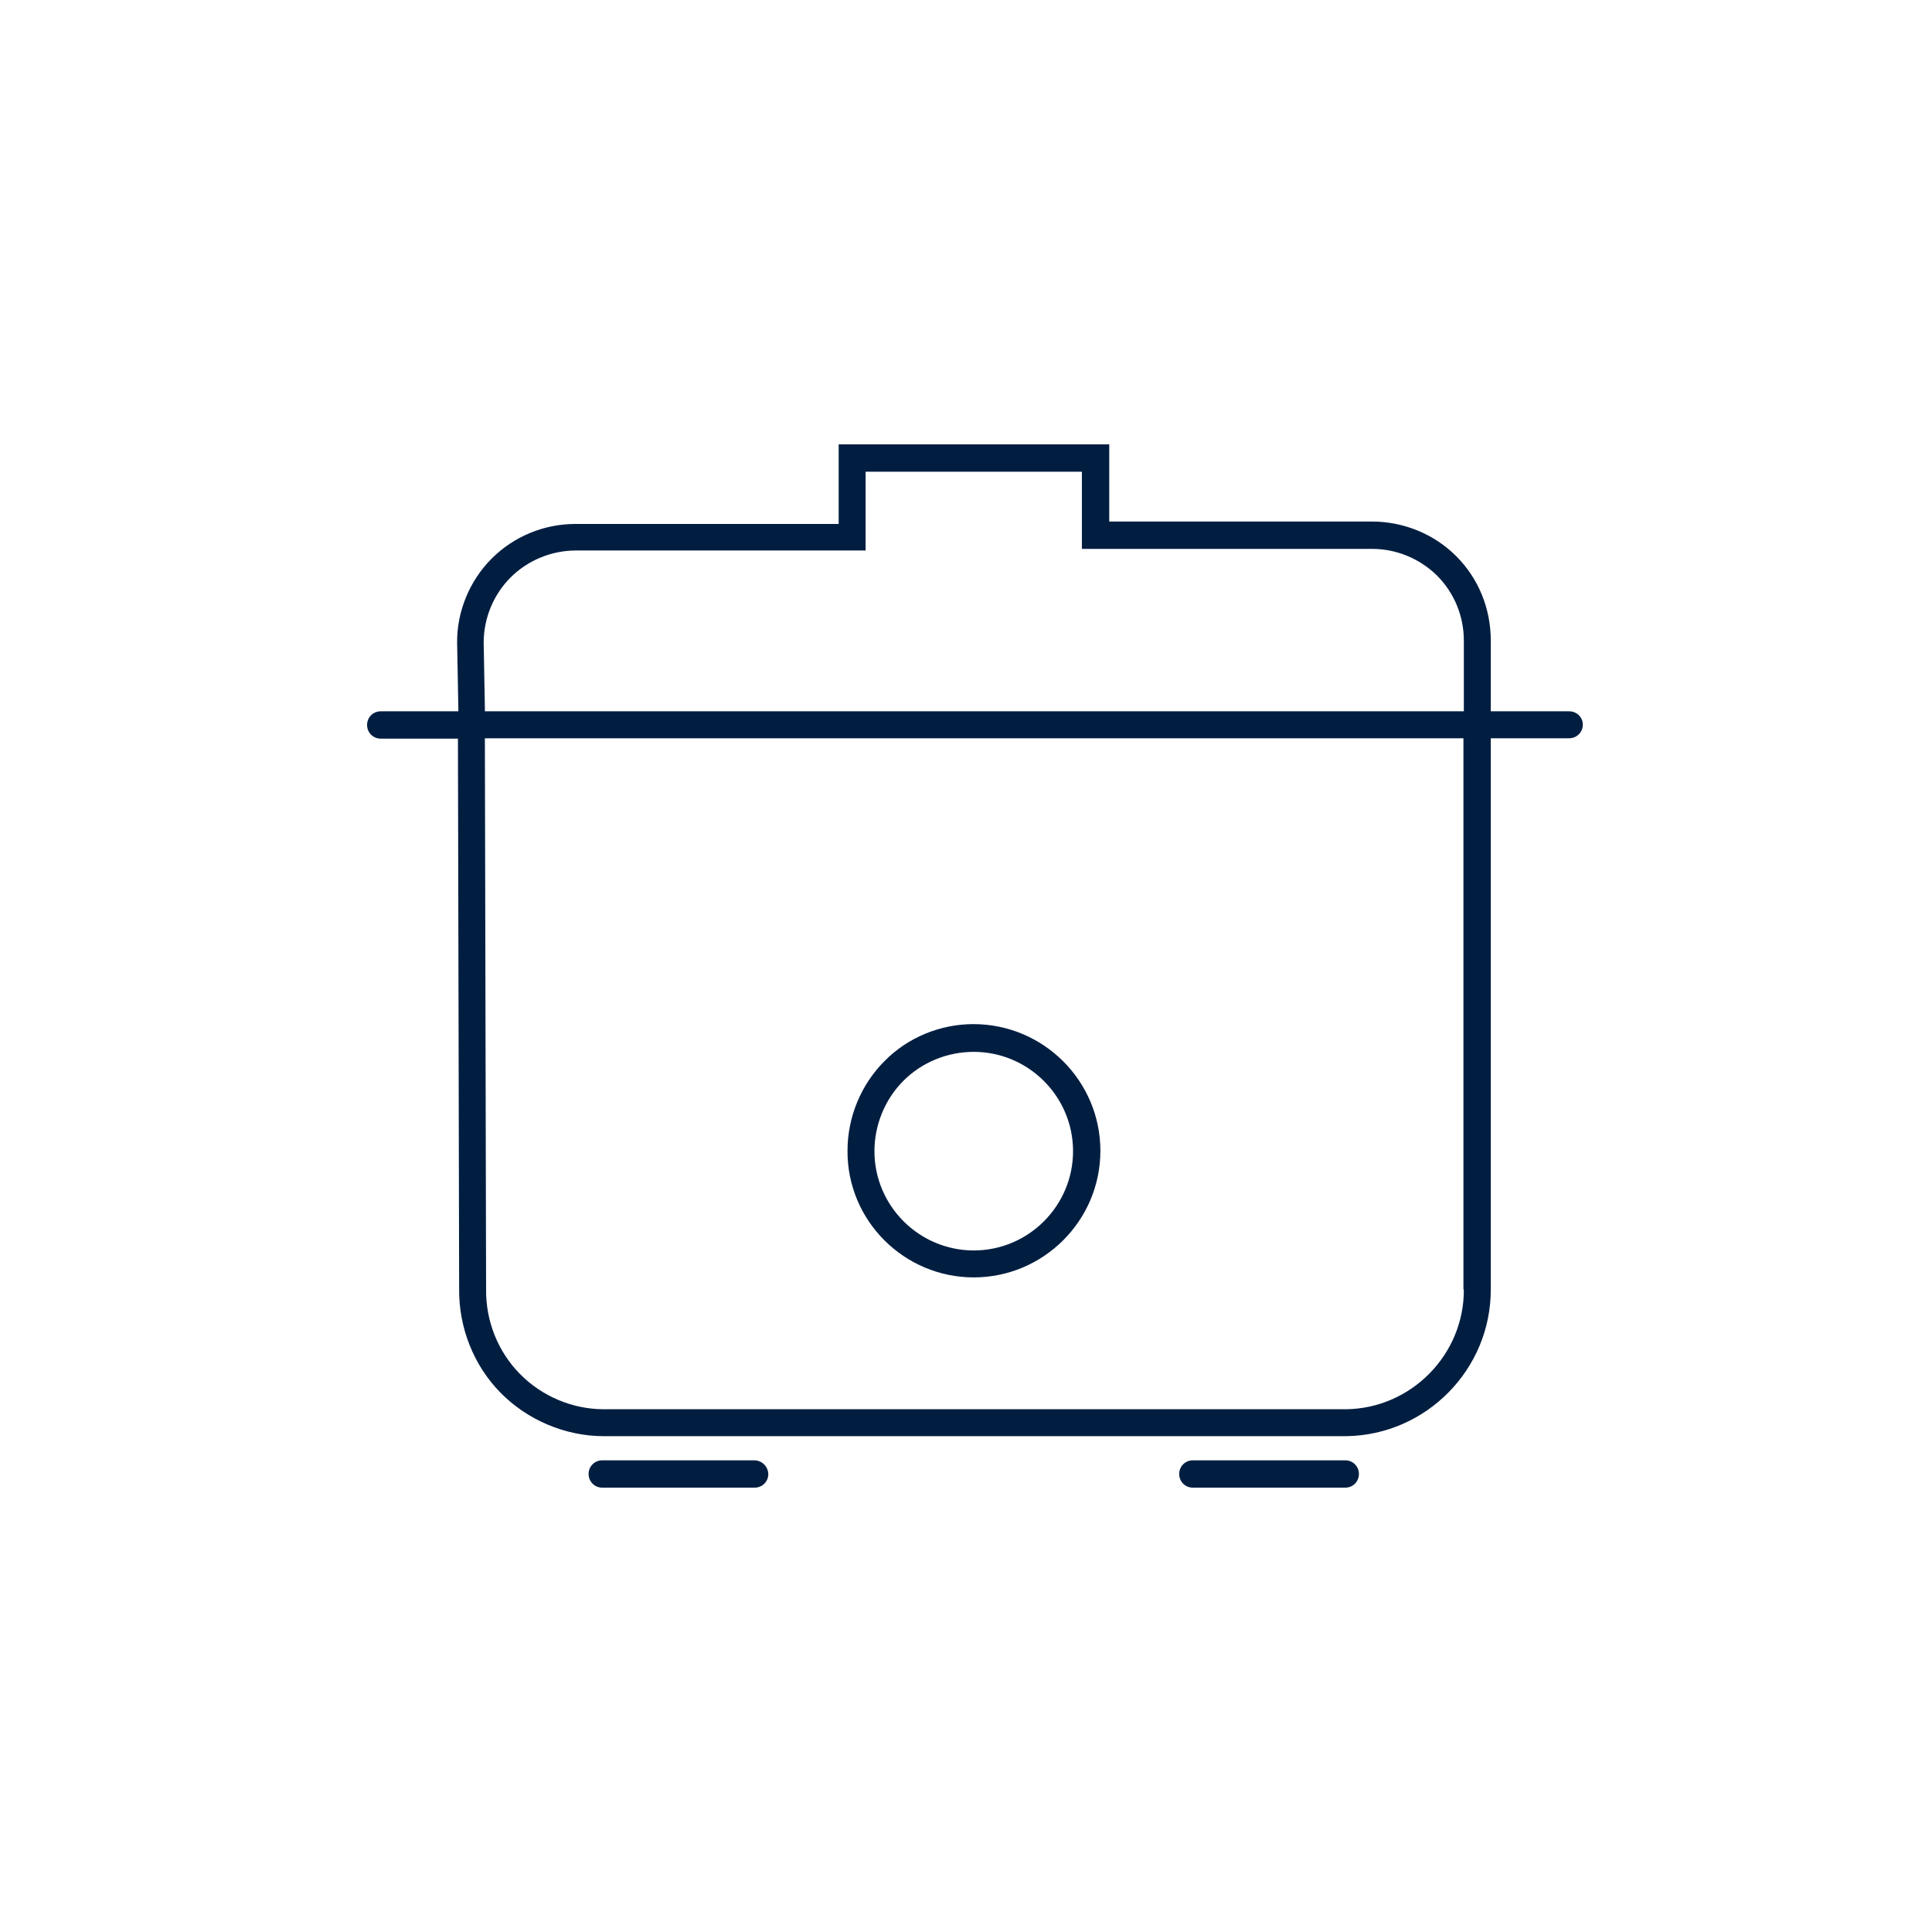 <svg width="100" height="100" viewBox="0 0 100 100" fill="none" xmlns="http://www.w3.org/2000/svg">
<g clip-path="url(#clip0_1819_9747)">
<path d="M50.401 66.118C54.001 66.118 56.956 63.184 56.956 59.563C56.956 55.963 54.022 53.008 50.381 53.008C48.674 53.008 46.989 53.694 45.782 54.922C44.554 56.15 43.867 57.836 43.867 59.563C43.846 63.184 46.801 66.118 50.401 66.118ZM46.76 55.942C47.717 54.985 49.028 54.444 50.401 54.444C53.231 54.444 55.541 56.754 55.541 59.584C55.541 62.414 53.231 64.723 50.401 64.723C47.571 64.723 45.261 62.414 45.261 59.584C45.261 58.231 45.803 56.899 46.76 55.942Z" fill="#011E41"/>
<path d="M69.629 75.586H61.743C61.347 75.586 61.035 75.898 61.035 76.293C61.035 76.689 61.347 77.001 61.743 77.001H69.629C70.025 77.001 70.337 76.689 70.337 76.293C70.337 75.898 70.025 75.586 69.629 75.586Z" fill="#011E41"/>
<path d="M39.039 75.586H31.173C30.778 75.586 30.466 75.898 30.466 76.293C30.466 76.689 30.778 77.001 31.173 77.001H39.06C39.455 77.001 39.768 76.689 39.768 76.293C39.747 75.898 39.435 75.586 39.039 75.586Z" fill="#011E41"/>
<path d="M81.22 36.817H77.162V33.155C77.162 31.511 76.538 29.95 75.372 28.785C74.228 27.64 72.646 26.995 71.023 26.995H57.414V23H43.409V27.12H29.779C28.156 27.12 26.595 27.765 25.451 28.91C24.306 30.054 23.64 31.657 23.661 33.28L23.724 36.672V36.817H19.707C19.312 36.817 19 37.13 19 37.525C19 37.92 19.312 38.232 19.707 38.232H23.703L23.765 66.72C23.744 68.718 24.515 70.674 25.909 72.089C27.303 73.504 29.259 74.336 31.257 74.336H69.691C73.832 74.274 77.183 70.861 77.162 66.72V38.212H81.22C81.615 38.212 81.927 37.899 81.927 37.504C81.927 37.13 81.615 36.817 81.22 36.817ZM25.097 36.651L25.035 33.259C25.035 32.01 25.534 30.783 26.429 29.888C27.303 29.014 28.531 28.494 29.8 28.494H44.803V24.415H55.999V28.41H71.023C72.272 28.41 73.479 28.91 74.373 29.784C75.268 30.679 75.768 31.886 75.768 33.155V36.817H25.097V36.651ZM75.768 66.741C75.788 70.112 73.042 72.901 69.671 72.942H31.257C29.634 72.942 28.052 72.276 26.907 71.111C25.763 69.946 25.139 68.364 25.16 66.72L25.097 38.212H75.747V66.741H75.768Z" fill="#011E41"/>
</g>
<defs>
<clipPath id="clip0_1819_9747">
<rect width="62.927" height="54" fill="white" transform="translate(19 23)"/>
</clipPath>
</defs>
</svg>
